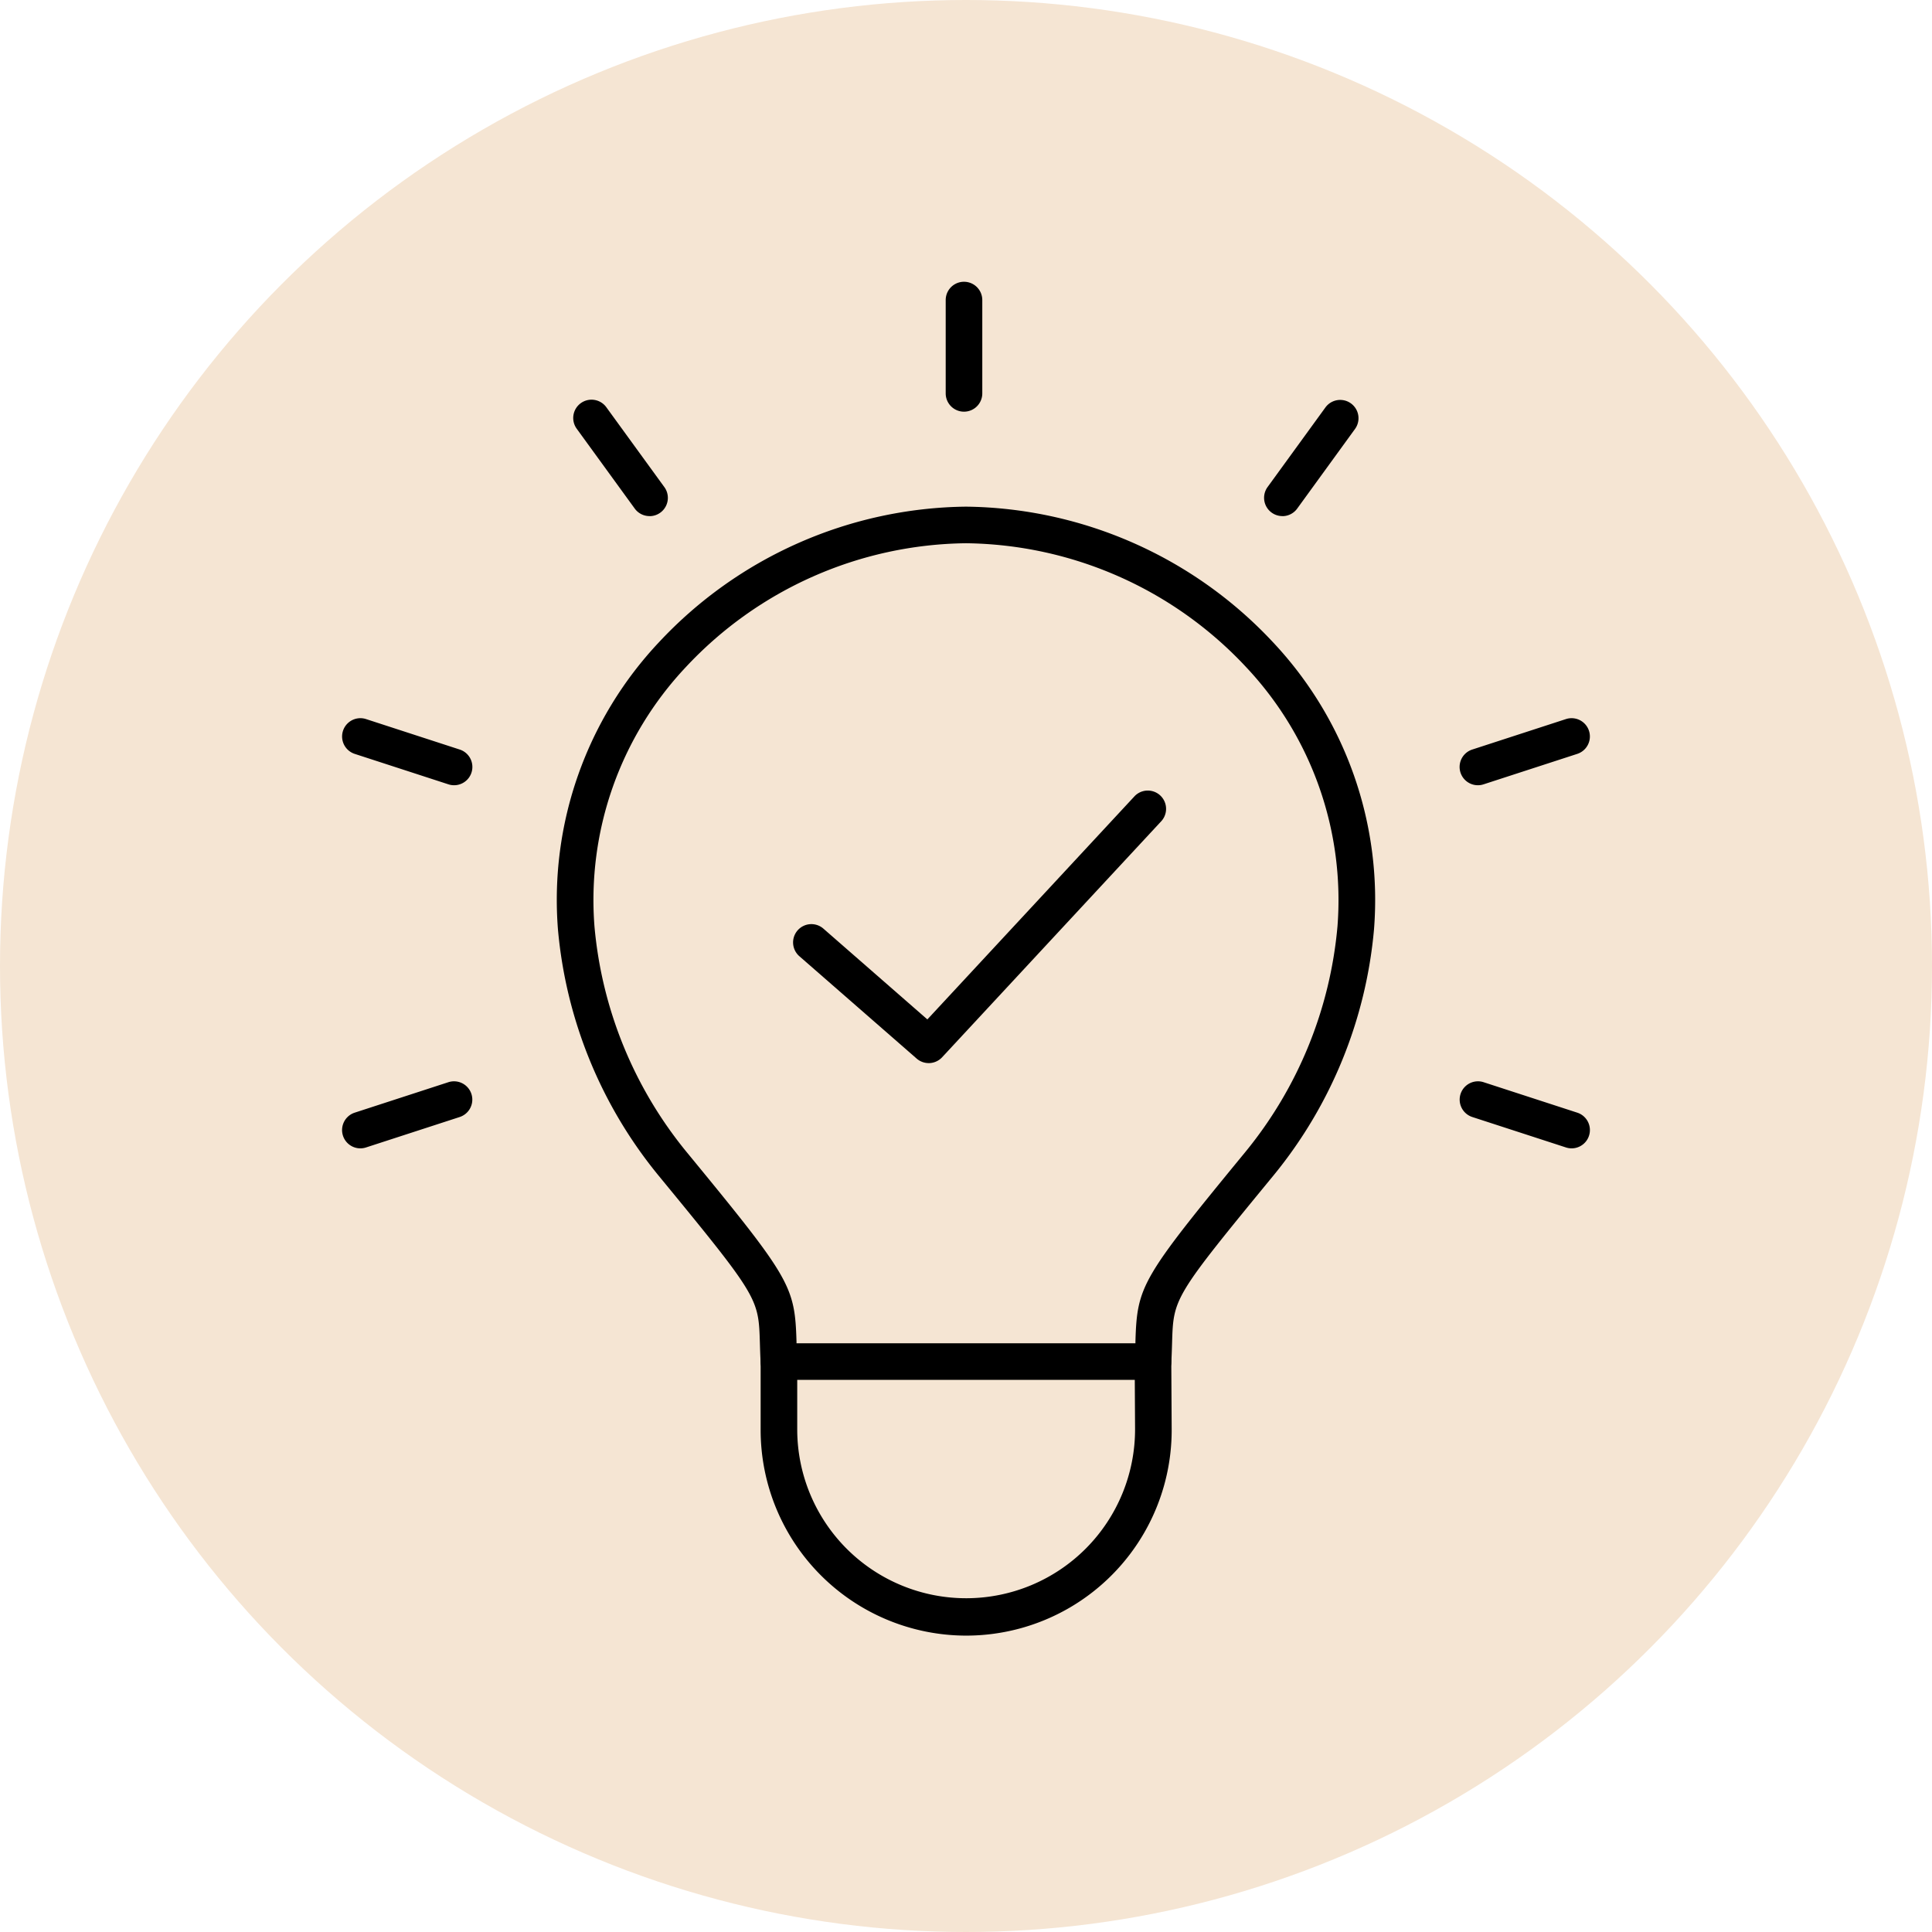 <svg xmlns="http://www.w3.org/2000/svg" xmlns:xlink="http://www.w3.org/1999/xlink" width="132" height="132" viewBox="0 0 132 132">
  <defs>
    <clipPath id="clip-path">
      <rect id="Rectangle_54850" data-name="Rectangle 54850" width="85.261" height="92.5" fill="none"/>
    </clipPath>
    <clipPath id="clip-ACCEO_ERP_Landing_page_ICONE_Technologie_132px">
      <rect width="132" height="132"/>
    </clipPath>
  </defs>
  <g id="ACCEO_ERP_Landing_page_ICONE_Technologie_132px" data-name="ACCEO ERP_Landing page_ICONE Technologie 132px" clip-path="url(#clip-ACCEO_ERP_Landing_page_ICONE_Technologie_132px)">
    <g id="Groupe_71037" data-name="Groupe 71037" transform="translate(-1047 -2445)">
      <circle id="Ellipse_1213" data-name="Ellipse 1213" cx="66" cy="66" r="66" transform="translate(1047 2445)" fill="#f5e5d3"/>
      <g id="Groupe_71033" data-name="Groupe 71033" transform="translate(1070.369 2464.25)">
        <g id="Groupe_71032" data-name="Groupe 71032" clip-path="url(#clip-path)">
          <path id="Tracé_68028" data-name="Tracé 68028" d="M64.246,16.011a1.25,1.25,0,0,1-1.01-1.985l3.958-5.447a1.25,1.25,0,0,1,2.022,1.47L65.258,15.5a1.248,1.248,0,0,1-1.012.515"/>
          <path id="Tracé_68029" data-name="Tracé 68029" d="M77.606,34.4a1.25,1.25,0,0,1-.386-2.439l6.4-2.081a1.25,1.25,0,0,1,.773,2.378l-6.4,2.08a1.247,1.247,0,0,1-.387.062"/>
          <path id="Tracé_68030" data-name="Tracé 68030" d="M84.011,59.209a1.245,1.245,0,0,1-.387-.061l-6.4-2.08a1.25,1.25,0,0,1,.773-2.378l6.4,2.081a1.25,1.25,0,0,1-.386,2.438"/>
          <path id="Tracé_68031" data-name="Tracé 68031" d="M1.25,59.209a1.25,1.25,0,0,1-.386-2.438l6.4-2.081a1.25,1.25,0,0,1,.773,2.378l-6.4,2.08a1.245,1.245,0,0,1-.387.061"/>
          <path id="Tracé_68032" data-name="Tracé 68032" d="M7.655,34.4a1.247,1.247,0,0,1-.387-.062l-6.4-2.08a1.25,1.25,0,0,1,.773-2.378l6.4,2.081A1.25,1.25,0,0,1,7.655,34.4"/>
          <path id="Tracé_68033" data-name="Tracé 68033" d="M21.015,16.011A1.248,1.248,0,0,1,20,15.5l-3.958-5.447a1.25,1.25,0,1,1,2.022-1.47l3.958,5.447a1.25,1.25,0,0,1-1.01,1.985"/>
          <path id="Tracé_68034" data-name="Tracé 68034" d="M42.494,8.877a1.25,1.25,0,0,1-1.25-1.25V1.251a1.25,1.25,0,1,1,2.5,0V7.627a1.25,1.25,0,0,1-1.25,1.25"/>
          <path id="Tracé_68035" data-name="Tracé 68035" d="M55.408,75.028H29.852A1.25,1.25,0,0,1,28.6,73.843c-.027-.51-.04-.956-.052-1.358-.093-3.047-.094-3.106-6.964-11.467a30.819,30.819,0,0,1-6.833-16.78,25.685,25.685,0,0,1,6.9-19.606A29.119,29.119,0,0,1,42.63,15.366a29.119,29.119,0,0,1,20.978,9.266,25.687,25.687,0,0,1,6.9,19.606,30.819,30.819,0,0,1-6.833,16.78c-6.87,8.361-6.871,8.42-6.964,11.467-.012.4-.026.848-.052,1.358a1.25,1.25,0,0,1-1.249,1.185m-24.354-2.5H54.207l0-.119c.115-3.81.4-4.295,7.531-12.978a28.268,28.268,0,0,0,6.273-15.385,23.214,23.214,0,0,0-6.24-17.715A26.577,26.577,0,0,0,42.63,17.866a26.575,26.575,0,0,0-19.143,8.465,23.21,23.21,0,0,0-6.24,17.715,28.267,28.267,0,0,0,6.272,15.385c7.135,8.683,7.416,9.168,7.532,12.978l0,.119"/>
          <path id="Tracé_68036" data-name="Tracé 68036" d="M42.644,92.5A14.057,14.057,0,0,1,28.6,78.459V73.778a1.25,1.25,0,0,1,2.5,0v4.681a11.541,11.541,0,1,0,23.082-.108l-.026-4.566A1.25,1.25,0,0,1,55.4,72.528h.007a1.25,1.25,0,0,1,1.25,1.243l.026,4.562A14.042,14.042,0,0,1,42.644,92.5"/>
          <path id="Tracé_68037" data-name="Tracé 68037" d="M40.082,53.384a1.25,1.25,0,0,1-.822-.308l-8-6.982a1.25,1.25,0,1,1,1.644-1.883L39.991,50.4,54.156,35.141a1.25,1.25,0,0,1,1.832,1.7L41,52.985a1.253,1.253,0,0,1-.917.4"/>
        </g>
      </g>
    </g>
  </g>
</svg>
